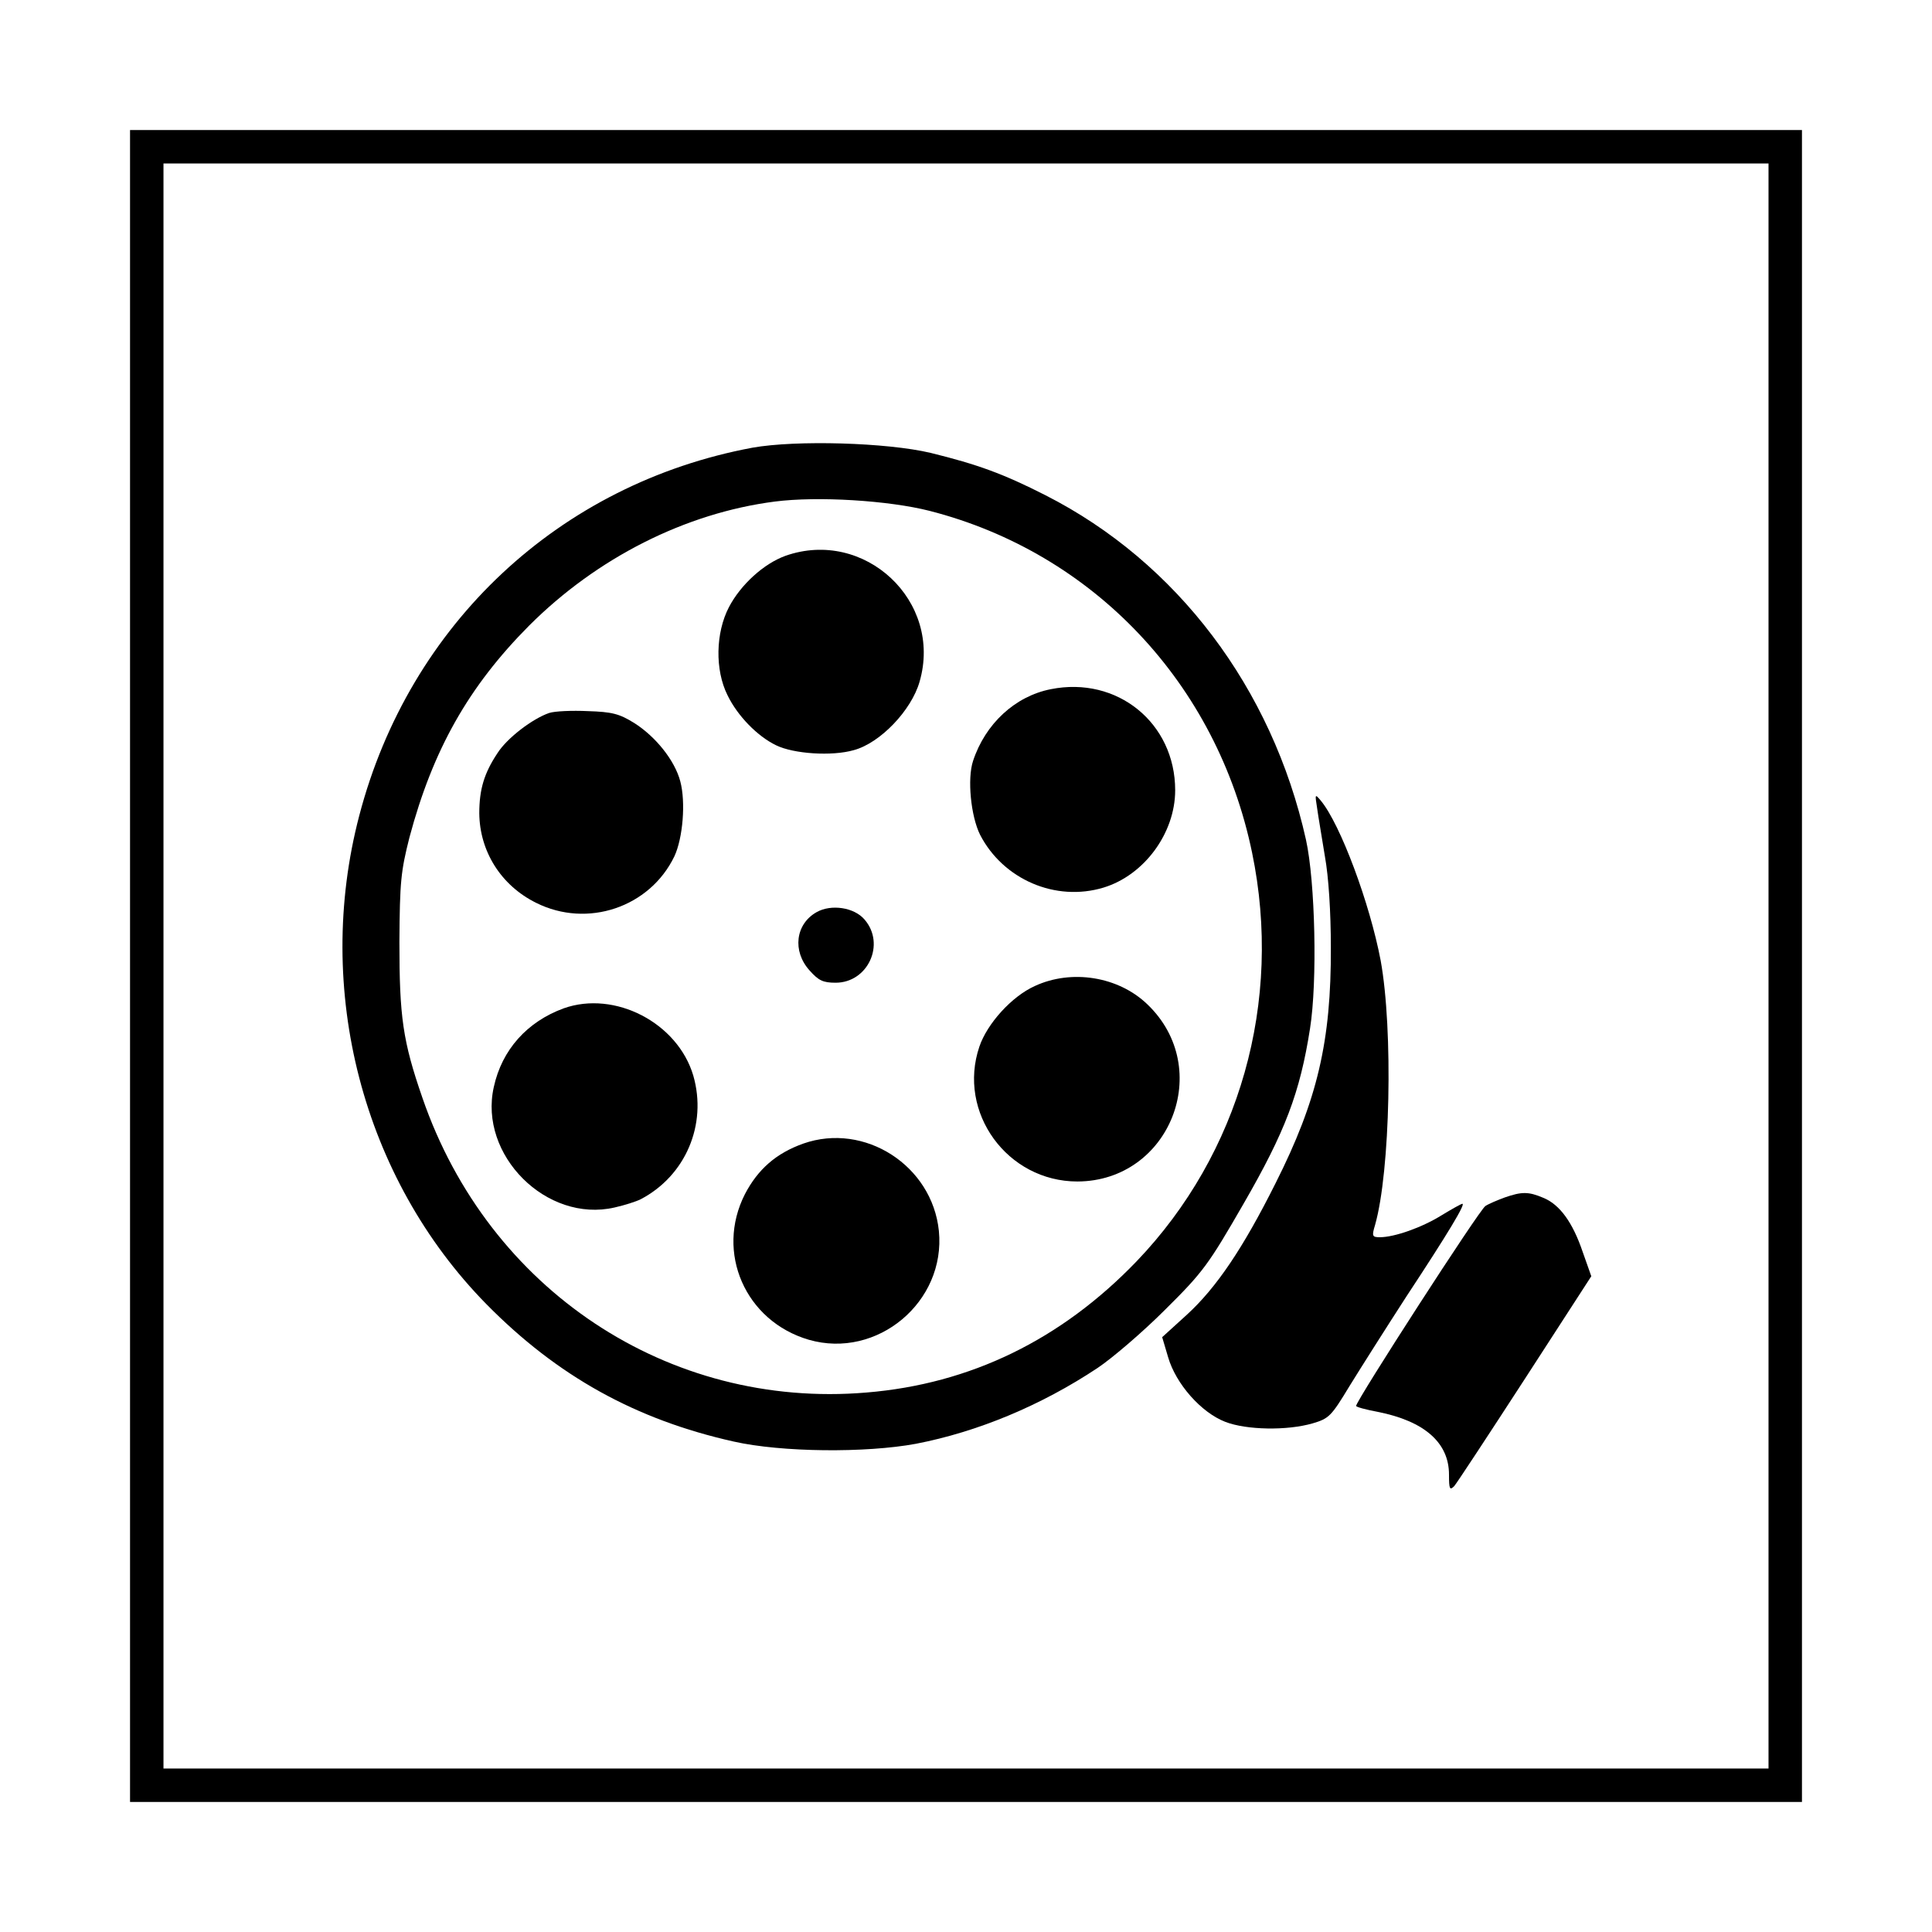 <svg xmlns="http://www.w3.org/2000/svg" width="520pt" height="520pt" viewBox="0 0 520 520" preserveAspectRatio="xMidYMid meet"><g transform="translate(0,520) scale(0.1,-0.1)" fill="#000000" stroke="none"><path d="M350 2600 l0 -2250 2250 0 2250 0 0 2250 0 2250 -2250 0 -2250 0 0 -2250z m4410 0 l0 -2160 -2160 0 -2160 0 0 2160 0 2160 2160 0 2160 0 0 -2160z"></path><path d="M2025 3995 c-519 -97 -923 -474 -1058 -990 -123 -469 9 -976 342 -1315 191 -194 402 -311 666 -370 129 -29 355 -31 490 -6 166 32 337 103 489 204 39 26 121 96 182 157 103 102 117 122 211 285 112 194 152 299 179 472 20 126 14 395 -11 508 -91 408 -347 747 -701 927 -114 58 -183 83 -309 114 -118 28 -362 35 -480 14z m477 -170 c441 -113 774 -465 868 -920 83 -401 -33 -810 -311 -1100 -203 -211 -447 -330 -727 -353 -533 -45 -1017 276 -1195 793 -53 153 -62 218 -62 420 1 162 4 190 27 281 63 236 159 406 322 570 183 183 421 303 661 334 116 15 307 3 417 -25z"></path><path d="M2114 3704 c-58 -21 -120 -77 -152 -138 -36 -69 -38 -169 -4 -237 27 -56 81 -111 131 -135 47 -23 150 -30 209 -13 71 19 155 107 177 184 63 217 -148 414 -361 339z"></path><path d="M2828 3345 c-96 -19 -176 -93 -209 -193 -16 -48 -6 -149 19 -199 62 -120 203 -181 332 -142 109 33 193 146 193 262 0 181 -156 308 -335 272z"></path><path d="M1478 3281 c-44 -15 -113 -67 -139 -108 -36 -54 -49 -98 -49 -162 1 -102 58 -194 153 -241 138 -69 306 -12 372 125 23 49 31 146 16 202 -15 57 -67 121 -124 157 -40 25 -60 30 -125 32 -42 2 -89 0 -104 -5z"></path><path d="M2198 2745 c-57 -32 -66 -105 -19 -157 24 -27 36 -33 70 -33 87 0 135 104 78 170 -28 33 -90 42 -129 20z"></path><path d="M2785 2546 c-62 -28 -128 -101 -149 -163 -60 -177 75 -363 264 -363 249 1 369 304 188 477 -78 75 -204 95 -303 49z"></path><path d="M1517 2486 c-98 -36 -166 -111 -188 -212 -41 -183 142 -366 325 -324 27 6 58 16 70 22 121 63 180 201 142 333 -42 142 -211 230 -349 181z"></path><path d="M2162 2122 c-73 -26 -122 -69 -157 -136 -80 -157 1 -342 172 -392 184 -53 369 102 350 293 -18 176 -200 293 -365 235z"></path><path d="M3545 3025 c3 -22 13 -80 21 -130 10 -55 16 -150 16 -245 1 -252 -36 -411 -149 -635 -87 -174 -159 -281 -239 -354 l-66 -60 16 -54 c21 -72 89 -149 154 -174 57 -22 166 -24 235 -4 44 13 50 19 99 100 29 47 98 156 153 241 114 173 160 250 151 250 -3 0 -28 -14 -56 -31 -53 -33 -127 -59 -166 -59 -21 0 -22 3 -13 33 41 144 49 526 15 712 -29 153 -108 366 -161 430 -16 19 -16 18 -10 -20z"></path><path d="M4050 1977 c-19 -7 -43 -17 -52 -23 -15 -8 -348 -524 -348 -538 0 -3 26 -10 58 -16 126 -25 192 -83 192 -169 0 -39 2 -43 14 -31 7 8 93 139 191 290 l178 275 -23 65 c-27 80 -62 128 -106 146 -40 17 -58 17 -104 1z"></path></g></svg>